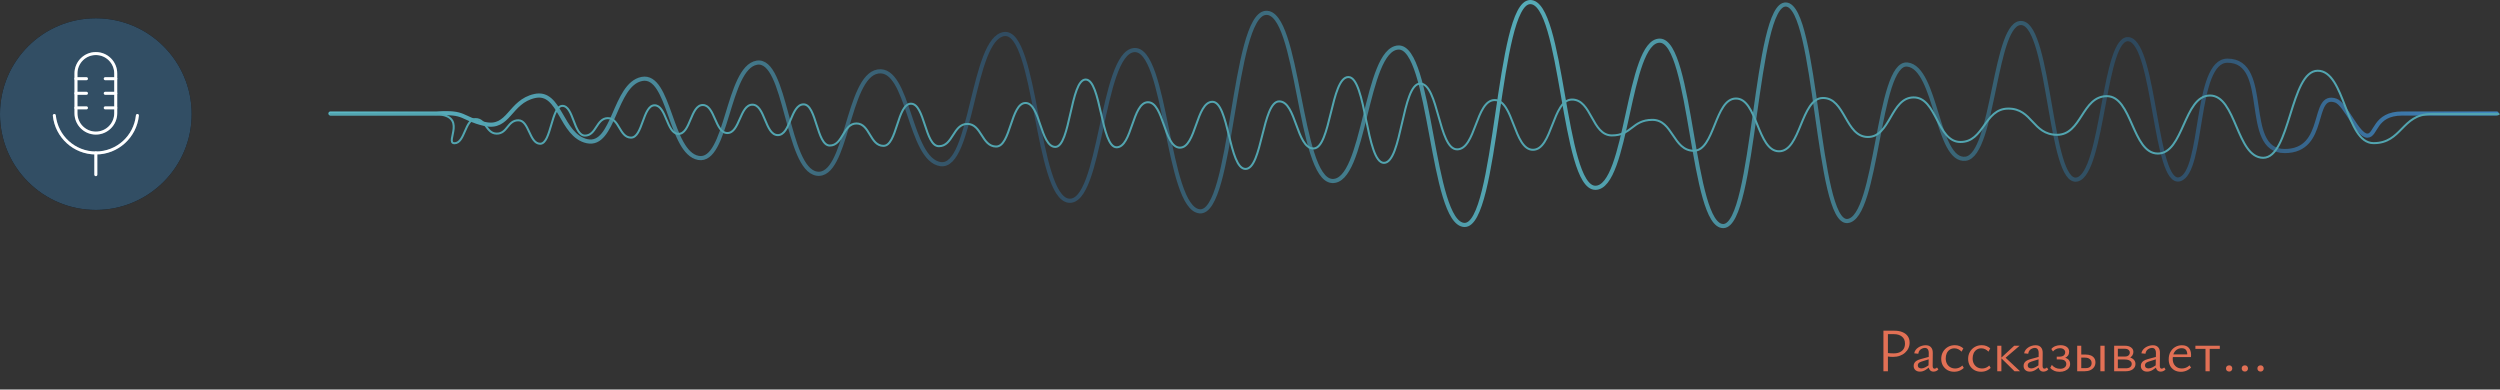 <svg width="1014" height="158" viewBox="0 0 1014 158" fill="none" xmlns="http://www.w3.org/2000/svg">
<rect x="0" y="0" width="1014" height="158" fill="#333333" stroke="none"/>
<path d="M767.79 144.756C767.523 144.756 767.123 144.739 766.59 144.706C766.073 144.672 765.565 144.606 765.065 144.506V143.131C765.648 143.197 766.182 143.247 766.665 143.281C767.165 143.314 767.607 143.331 767.99 143.331C769.023 143.331 769.882 143.172 770.565 142.856C771.265 142.522 771.79 142.064 772.14 141.481C772.49 140.881 772.665 140.172 772.665 139.356C772.665 138.106 772.248 137.156 771.415 136.506C770.598 135.856 769.507 135.531 768.14 135.531H765.74V150.581H763.915V134.131H768.44C769.657 134.131 770.715 134.322 771.615 134.706C772.532 135.072 773.248 135.614 773.765 136.331C774.282 137.047 774.54 137.922 774.54 138.956C774.54 139.756 774.382 140.506 774.065 141.206C773.748 141.906 773.29 142.522 772.69 143.056C772.107 143.589 771.398 144.006 770.565 144.306C769.748 144.606 768.823 144.756 767.79 144.756ZM784.234 150.731C783.601 150.731 783.101 150.506 782.734 150.056C782.368 149.589 782.193 148.922 782.209 148.056L782.309 143.331C782.326 142.814 782.268 142.397 782.134 142.081C782.018 141.747 781.843 141.506 781.609 141.356C781.376 141.189 781.093 141.106 780.759 141.106C780.409 141.106 780.034 141.189 779.634 141.356C779.234 141.522 778.884 141.781 778.584 142.131C778.301 142.481 778.126 142.931 778.059 143.481L776.409 143.306C776.493 142.822 776.676 142.381 776.959 141.981C777.243 141.581 777.601 141.239 778.034 140.956C778.468 140.656 778.943 140.431 779.459 140.281C779.976 140.114 780.501 140.031 781.034 140.031C782.034 140.031 782.768 140.314 783.234 140.881C783.718 141.431 783.951 142.181 783.934 143.131L783.884 148.381C783.884 148.747 783.943 149.031 784.059 149.231C784.193 149.431 784.376 149.531 784.609 149.531C784.793 149.531 784.976 149.489 785.159 149.406C785.343 149.322 785.501 149.197 785.634 149.031L786.209 149.831C785.993 150.097 785.709 150.314 785.359 150.481C785.009 150.647 784.634 150.731 784.234 150.731ZM778.709 150.731C777.959 150.731 777.351 150.522 776.884 150.106C776.418 149.672 776.184 149.114 776.184 148.431C776.184 148.031 776.268 147.656 776.434 147.306C776.601 146.956 776.884 146.647 777.284 146.381C777.701 146.097 778.276 145.856 779.009 145.656L783.159 144.531L783.284 145.431L779.434 146.631C778.801 146.831 778.376 147.064 778.159 147.331C777.959 147.597 777.859 147.881 777.859 148.181C777.859 148.597 778.001 148.914 778.284 149.131C778.568 149.331 778.909 149.431 779.309 149.431C779.809 149.431 780.359 149.272 780.959 148.956C781.559 148.622 782.226 148.197 782.959 147.681L783.234 148.281C782.518 148.964 781.784 149.547 781.034 150.031C780.284 150.497 779.509 150.731 778.709 150.731ZM792.612 150.781C791.595 150.781 790.695 150.564 789.912 150.131C789.129 149.681 788.504 149.064 788.037 148.281C787.587 147.481 787.362 146.572 787.362 145.556C787.362 144.489 787.604 143.539 788.087 142.706C788.57 141.872 789.229 141.214 790.062 140.731C790.895 140.247 791.837 140.006 792.887 140.006C793.604 140.006 794.245 140.122 794.812 140.356C795.379 140.589 795.887 140.906 796.337 141.306L795.612 142.631C795.195 142.197 794.745 141.864 794.262 141.631C793.779 141.397 793.254 141.281 792.687 141.281C791.97 141.281 791.345 141.464 790.812 141.831C790.279 142.197 789.87 142.689 789.587 143.306C789.32 143.922 789.187 144.614 789.187 145.381C789.187 146.197 789.354 146.914 789.687 147.531C790.02 148.147 790.479 148.622 791.062 148.956C791.662 149.289 792.329 149.456 793.062 149.456C793.579 149.456 794.087 149.356 794.587 149.156C795.087 148.939 795.537 148.639 795.937 148.256L796.512 149.231C796.129 149.597 795.72 149.897 795.287 150.131C794.854 150.364 794.412 150.531 793.962 150.631C793.512 150.731 793.062 150.781 792.612 150.781ZM803.525 150.781C802.508 150.781 801.608 150.564 800.825 150.131C800.042 149.681 799.417 149.064 798.95 148.281C798.5 147.481 798.275 146.572 798.275 145.556C798.275 144.489 798.517 143.539 799 142.706C799.483 141.872 800.142 141.214 800.975 140.731C801.808 140.247 802.75 140.006 803.8 140.006C804.517 140.006 805.158 140.122 805.725 140.356C806.292 140.589 806.8 140.906 807.25 141.306L806.525 142.631C806.108 142.197 805.658 141.864 805.175 141.631C804.692 141.397 804.167 141.281 803.6 141.281C802.883 141.281 802.258 141.464 801.725 141.831C801.192 142.197 800.783 142.689 800.5 143.306C800.233 143.922 800.1 144.614 800.1 145.381C800.1 146.197 800.267 146.914 800.6 147.531C800.933 148.147 801.392 148.622 801.975 148.956C802.575 149.289 803.242 149.456 803.975 149.456C804.492 149.456 805 149.356 805.5 149.156C806 148.939 806.45 148.639 806.85 148.256L807.425 149.231C807.042 149.597 806.633 149.897 806.2 150.131C805.767 150.364 805.325 150.531 804.875 150.631C804.425 150.731 803.975 150.781 803.525 150.781ZM817.088 150.581L811.613 145.181L816.963 140.231H819.163L812.813 145.656V144.481L819.338 150.581H817.088ZM810.088 150.581V140.231H811.763V150.581H810.088ZM828.815 150.731C828.181 150.731 827.681 150.506 827.315 150.056C826.948 149.589 826.773 148.922 826.79 148.056L826.89 143.331C826.906 142.814 826.848 142.397 826.715 142.081C826.598 141.747 826.423 141.506 826.19 141.356C825.956 141.189 825.673 141.106 825.34 141.106C824.99 141.106 824.615 141.189 824.215 141.356C823.815 141.522 823.465 141.781 823.165 142.131C822.881 142.481 822.706 142.931 822.64 143.481L820.99 143.306C821.073 142.822 821.256 142.381 821.54 141.981C821.823 141.581 822.181 141.239 822.615 140.956C823.048 140.656 823.523 140.431 824.04 140.281C824.556 140.114 825.081 140.031 825.615 140.031C826.615 140.031 827.348 140.314 827.815 140.881C828.298 141.431 828.531 142.181 828.515 143.131L828.465 148.381C828.465 148.747 828.523 149.031 828.64 149.231C828.773 149.431 828.956 149.531 829.19 149.531C829.373 149.531 829.556 149.489 829.74 149.406C829.923 149.322 830.081 149.197 830.215 149.031L830.79 149.831C830.573 150.097 830.29 150.314 829.94 150.481C829.59 150.647 829.215 150.731 828.815 150.731ZM823.29 150.731C822.54 150.731 821.931 150.522 821.465 150.106C820.998 149.672 820.765 149.114 820.765 148.431C820.765 148.031 820.848 147.656 821.015 147.306C821.181 146.956 821.465 146.647 821.865 146.381C822.281 146.097 822.856 145.856 823.59 145.656L827.74 144.531L827.865 145.431L824.015 146.631C823.381 146.831 822.956 147.064 822.74 147.331C822.54 147.597 822.44 147.881 822.44 148.181C822.44 148.597 822.581 148.914 822.865 149.131C823.148 149.331 823.49 149.431 823.89 149.431C824.39 149.431 824.94 149.272 825.54 148.956C826.14 148.622 826.806 148.197 827.54 147.681L827.815 148.281C827.098 148.964 826.365 149.547 825.615 150.031C824.865 150.497 824.09 150.731 823.29 150.731ZM835.392 150.806C834.525 150.806 833.767 150.656 833.117 150.356C832.467 150.056 831.95 149.681 831.567 149.231L832.217 148.006C832.634 148.506 833.134 148.897 833.717 149.181C834.3 149.447 834.917 149.581 835.567 149.581C836.334 149.581 836.942 149.406 837.392 149.056C837.859 148.689 838.092 148.222 838.092 147.656C838.092 147.106 837.892 146.656 837.492 146.306C837.092 145.956 836.375 145.781 835.342 145.781H834.217V144.656H835.342C836.109 144.656 836.684 144.489 837.067 144.156C837.45 143.822 837.642 143.397 837.642 142.881C837.642 142.414 837.45 142.022 837.067 141.706C836.7 141.389 836.175 141.231 835.492 141.231C834.892 141.231 834.35 141.356 833.867 141.606C833.384 141.856 832.992 142.172 832.692 142.556L832.017 141.556C832.45 141.022 833 140.631 833.667 140.381C834.334 140.131 835.025 140.006 835.742 140.006C836.759 140.006 837.592 140.231 838.242 140.681C838.909 141.131 839.242 141.789 839.242 142.656C839.242 143.256 839.092 143.772 838.792 144.206C838.492 144.622 838.084 144.939 837.567 145.156C837.05 145.356 836.475 145.456 835.842 145.456V144.881C837.059 144.881 837.992 145.114 838.642 145.581C839.309 146.047 839.642 146.731 839.642 147.631C839.642 148.281 839.45 148.847 839.067 149.331C838.684 149.797 838.167 150.164 837.517 150.431C836.884 150.681 836.175 150.806 835.392 150.806ZM842.51 150.581V140.231H844.16V149.306H846.01C846.76 149.306 847.335 149.131 847.735 148.781C848.152 148.414 848.36 147.906 848.36 147.256C848.36 146.572 848.118 146.039 847.635 145.656C847.168 145.256 846.51 145.056 845.66 145.056H843.685V143.806H845.935C846.768 143.806 847.477 143.931 848.06 144.181C848.66 144.431 849.118 144.797 849.435 145.281C849.752 145.747 849.91 146.314 849.91 146.981C849.91 147.697 849.727 148.331 849.36 148.881C848.993 149.414 848.485 149.831 847.835 150.131C847.185 150.431 846.418 150.581 845.535 150.581H842.51ZM851.91 150.581V140.231H853.635V150.581H851.91ZM857.5 150.581V140.231H861.925C862.942 140.231 863.759 140.464 864.375 140.931C864.992 141.381 865.3 141.989 865.3 142.756C865.3 143.272 865.15 143.756 864.85 144.206C864.55 144.656 864.134 145.014 863.6 145.281C863.067 145.547 862.45 145.681 861.75 145.681L862 144.731C863.267 144.731 864.275 144.989 865.025 145.506C865.775 146.022 866.15 146.722 866.15 147.606C866.15 148.489 865.792 149.206 865.075 149.756C864.359 150.306 863.384 150.581 862.15 150.581H857.5ZM859 149.381H862.2C862.984 149.381 863.584 149.222 864 148.906C864.417 148.572 864.625 148.139 864.625 147.606C864.625 147.056 864.375 146.622 863.875 146.306C863.392 145.972 862.659 145.806 861.675 145.806H858.525V144.606H861.925C862.525 144.606 862.992 144.456 863.325 144.156C863.675 143.856 863.85 143.472 863.85 143.006C863.85 142.572 863.675 142.206 863.325 141.906C862.992 141.606 862.459 141.456 861.725 141.456H859V149.381ZM876.373 150.731C875.74 150.731 875.24 150.506 874.873 150.056C874.506 149.589 874.331 148.922 874.348 148.056L874.448 143.331C874.465 142.814 874.406 142.397 874.273 142.081C874.156 141.747 873.981 141.506 873.748 141.356C873.515 141.189 873.231 141.106 872.898 141.106C872.548 141.106 872.173 141.189 871.773 141.356C871.373 141.522 871.023 141.781 870.723 142.131C870.44 142.481 870.265 142.931 870.198 143.481L868.548 143.306C868.631 142.822 868.815 142.381 869.098 141.981C869.381 141.581 869.74 141.239 870.173 140.956C870.606 140.656 871.081 140.431 871.598 140.281C872.115 140.114 872.64 140.031 873.173 140.031C874.173 140.031 874.906 140.314 875.373 140.881C875.856 141.431 876.09 142.181 876.073 143.131L876.023 148.381C876.023 148.747 876.081 149.031 876.198 149.231C876.331 149.431 876.515 149.531 876.748 149.531C876.931 149.531 877.115 149.489 877.298 149.406C877.481 149.322 877.64 149.197 877.773 149.031L878.348 149.831C878.131 150.097 877.848 150.314 877.498 150.481C877.148 150.647 876.773 150.731 876.373 150.731ZM870.848 150.731C870.098 150.731 869.49 150.522 869.023 150.106C868.556 149.672 868.323 149.114 868.323 148.431C868.323 148.031 868.406 147.656 868.573 147.306C868.74 146.956 869.023 146.647 869.423 146.381C869.84 146.097 870.415 145.856 871.148 145.656L875.298 144.531L875.423 145.431L871.573 146.631C870.94 146.831 870.515 147.064 870.298 147.331C870.098 147.597 869.998 147.881 869.998 148.181C869.998 148.597 870.14 148.914 870.423 149.131C870.706 149.331 871.048 149.431 871.448 149.431C871.948 149.431 872.498 149.272 873.098 148.956C873.698 148.622 874.365 148.197 875.098 147.681L875.373 148.281C874.656 148.964 873.923 149.547 873.173 150.031C872.423 150.497 871.648 150.731 870.848 150.731ZM884.626 150.806C883.642 150.806 882.776 150.606 882.026 150.206C881.276 149.789 880.684 149.206 880.251 148.456C879.834 147.689 879.626 146.789 879.626 145.756C879.626 144.606 879.859 143.606 880.326 142.756C880.809 141.889 881.451 141.222 882.251 140.756C883.067 140.272 883.984 140.031 885.001 140.031C886.234 140.031 887.159 140.381 887.776 141.081C888.392 141.781 888.701 142.739 888.701 143.956C888.701 144.089 888.692 144.239 888.676 144.406C888.676 144.556 888.667 144.697 888.651 144.831H887.176V143.956C887.176 143.056 886.992 142.381 886.626 141.931C886.259 141.464 885.684 141.231 884.901 141.231C884.167 141.231 883.526 141.414 882.976 141.781C882.426 142.131 882.001 142.622 881.701 143.256C881.401 143.889 881.251 144.647 881.251 145.531C881.251 146.731 881.592 147.689 882.276 148.406C882.959 149.106 883.851 149.456 884.951 149.456C885.517 149.456 886.059 149.356 886.576 149.156C887.092 148.956 887.592 148.631 888.076 148.181L888.701 149.106C888.251 149.522 887.792 149.856 887.326 150.106C886.876 150.356 886.426 150.531 885.976 150.631C885.526 150.747 885.076 150.806 884.626 150.806ZM880.576 144.831L880.801 143.756H888.426V144.831H880.576ZM894.552 150.581V140.231H896.252V150.581H894.552ZM890.452 141.506V140.231H900.352V141.506H890.452ZM904.16 150.706C903.777 150.706 903.46 150.589 903.21 150.356C902.977 150.122 902.86 149.822 902.86 149.456C902.86 149.072 902.977 148.764 903.21 148.531C903.46 148.297 903.777 148.181 904.16 148.181C904.544 148.181 904.844 148.297 905.06 148.531C905.294 148.764 905.41 149.072 905.41 149.456C905.41 149.822 905.294 150.122 905.06 150.356C904.844 150.589 904.544 150.706 904.16 150.706ZM910.533 150.706C910.149 150.706 909.833 150.589 909.583 150.356C909.349 150.122 909.233 149.822 909.233 149.456C909.233 149.072 909.349 148.764 909.583 148.531C909.833 148.297 910.149 148.181 910.533 148.181C910.916 148.181 911.216 148.297 911.433 148.531C911.666 148.764 911.783 149.072 911.783 149.456C911.783 149.822 911.666 150.122 911.433 150.356C911.216 150.589 910.916 150.706 910.533 150.706ZM916.905 150.706C916.521 150.706 916.205 150.589 915.955 150.356C915.721 150.122 915.605 149.822 915.605 149.456C915.605 149.072 915.721 148.764 915.955 148.531C916.205 148.297 916.521 148.181 916.905 148.181C917.288 148.181 917.588 148.297 917.805 148.531C918.038 148.764 918.155 149.072 918.155 149.456C918.155 149.822 918.038 150.122 917.805 150.356C917.588 150.589 917.288 150.706 916.905 150.706Z" fill="#E27055"/>
<path d="M1012.66 46.041H974.32C962.92 46.041 963.89 55.001 960.21 55.021C956.2 55.041 951.33 42.111 947.38 40.791C937.12 37.351 944.27 61.261 926.66 61.261C909.05 61.261 921.48 24.611 903.46 24.611C890.06 24.611 893.95 69.821 884.08 72.711C874.06 75.511 874.05 18.491 863.7 15.961C853.2 13.501 853.2 70.621 842.39 72.821C831.45 74.951 831.45 11.251 820.22 9.371C808.88 7.571 808.87 62.821 797.27 64.381C785.56 65.871 785.55 27.441 773.6 26.171C761.55 24.971 761.55 88.681 749.29 89.651C736.95 90.561 736.94 2.531 724.41 1.831C711.8 1.191 711.8 91.251 699.03 91.691C686.2 92.071 686.19 16.671 673.22 16.491C660.2 16.361 660.19 76.231 647.06 76.171C633.88 76.061 633.88 0.551 620.61 0.841C607.31 1.171 607.31 91.741 593.95 91.241C580.57 90.691 580.56 18.561 567.14 19.271C553.71 20.021 553.71 74.301 540.26 73.401C526.81 72.461 526.81 4.141 513.38 5.221C499.96 6.341 499.96 86.951 486.57 85.711C473.21 84.431 473.21 18.911 459.91 20.321C446.64 21.761 446.64 82.951 433.46 81.401C420.33 79.821 420.32 12.131 407.3 13.811C394.33 15.521 394.33 68.371 381.5 66.571C368.73 64.741 368.73 27.081 356.12 28.991C343.59 30.921 343.59 72.431 331.24 70.421C318.99 68.401 318.98 23.341 306.94 25.431C294.99 27.541 294.99 66.211 283.28 64.051C271.68 61.871 271.68 29.801 260.34 32.021C249.12 34.251 249.12 59.551 238.18 57.281C227.38 55.001 227.37 36.631 216.88 38.941C206.53 41.251 206.53 52.591 196.51 50.261C186.65 47.921 189.11 45.271 177.14 46.041H134.03" stroke="url(#paint0_linear_2_12810)" stroke-width="1.68" stroke-linecap="round" stroke-linejoin="round"/>
<path d="M1013.44 46.281H985.82C974.18 46.35 974.18 58.13 962.67 58.06C951.29 57.99 951.29 28.621 940.04 28.691C928.93 28.761 928.93 64.07 917.94 64.001C907.07 63.931 907.07 38.67 896.32 38.74C885.7 38.81 885.7 62.34 875.19 62.281C864.8 62.221 864.8 38.941 854.52 39.001C844.35 39.06 844.35 54.74 834.3 54.681C824.35 54.62 824.35 43.98 814.51 44.05C804.77 44.111 804.77 57.641 795.13 57.591C785.59 57.531 785.59 39.45 776.16 39.511C766.82 39.571 766.82 55.62 757.58 55.56C748.43 55.501 748.43 39.681 739.38 39.74C730.42 39.8 730.42 61.42 721.55 61.361C712.77 61.31 712.77 39.901 704.08 39.961C695.48 40.011 695.48 61.2 686.96 61.151C678.53 61.1 678.53 48.56 670.18 48.611C661.91 48.66 661.91 54.98 653.72 54.931C645.61 54.88 645.61 40.321 637.58 40.38C629.63 40.431 629.63 60.81 621.75 60.761C613.95 60.711 613.95 40.531 606.22 40.581C598.56 40.631 598.56 60.621 590.98 60.581C583.46 60.531 583.46 33.87 576.01 33.91C568.63 33.961 568.63 66.101 561.32 66.061C554.08 66.021 554.08 31.21 546.9 31.25C539.79 31.291 539.79 60.271 532.74 60.221C525.76 60.181 525.76 41.081 518.83 41.12C511.97 41.16 511.97 68.561 505.17 68.52C498.43 68.481 498.43 41.251 491.75 41.291C485.13 41.331 485.13 59.931 478.56 59.891C472.05 59.85 472.05 41.421 465.6 41.461C459.2 41.501 459.2 59.781 452.86 59.74C446.57 59.7 446.57 32.221 440.34 32.261C434.16 32.3 434.16 59.631 428.03 59.591C421.95 59.551 421.95 41.74 415.93 41.77C409.95 41.81 409.95 59.481 404.03 59.441C398.15 59.401 398.15 50.23 392.32 50.261C386.54 50.3 386.54 59.331 380.8 59.3C375.11 59.27 375.11 42.031 369.47 42.06C363.87 42.1 363.87 59.2 358.32 59.16C352.81 59.13 352.81 50.041 347.35 50.081C341.93 50.111 341.93 59.06 336.55 59.031C331.21 59.001 331.21 42.301 325.92 42.331C320.67 42.361 320.67 54.831 315.46 54.8C310.29 54.77 310.29 42.431 305.15 42.461C300.06 42.491 300.06 53.991 295.01 53.961C290 53.931 290 42.561 285.02 42.591C280.08 42.621 280.08 54.34 275.18 54.31C270.31 54.281 270.31 42.681 265.48 42.711C260.69 42.741 260.69 55.851 255.93 55.821C251.21 55.791 251.21 47.891 246.52 47.92C241.87 47.95 241.87 55.031 237.25 55.001C232.66 54.971 232.66 42.921 228.11 42.941C223.59 42.971 223.59 58.34 219.1 58.31C214.65 58.281 214.65 48.761 210.22 48.791C205.83 48.821 205.83 54.221 201.47 54.201C197.14 54.171 197.14 48.27 192.84 48.3C188.57 48.331 188.57 58.131 184.33 58.101C180.12 58.071 190.45 46.291 175.94 46.291H134.01" stroke="#52A5B0" stroke-width="0.82" stroke-linecap="round" stroke-linejoin="round"/>
<path d="M38.87 85.151C60.337 85.151 77.74 67.748 77.74 46.281C77.74 24.813 60.337 7.411 38.87 7.411C17.403 7.411 0 24.813 0 46.281C0 67.748 17.403 85.151 38.87 85.151Z" fill="black"/>
<path d="M55.73 46.841C54.86 55.381 47.65 62.051 38.88 62.051C30.11 62.051 22.9 55.381 22.03 46.841" stroke="white" stroke-width="1.21" stroke-linecap="round" stroke-linejoin="round"/>
<path d="M38.87 62.051V70.841" stroke="white" stroke-width="1.21" stroke-linecap="round" stroke-linejoin="round"/>
<path d="M46.94 29.791C46.94 25.334 43.329 21.721 38.875 21.721C34.421 21.721 30.81 25.334 30.81 29.791V45.911C30.81 50.368 34.421 53.981 38.875 53.981C43.329 53.981 46.94 50.368 46.94 45.911V29.791Z" stroke="white" stroke-width="1.21" stroke-linecap="round" stroke-linejoin="round"/>
<path d="M35.06 31.92H30.81" stroke="white" stroke-width="1.21" stroke-linecap="round" stroke-linejoin="round"/>
<path d="M46.94 31.92H42.69" stroke="white" stroke-width="1.21" stroke-linecap="round" stroke-linejoin="round"/>
<path d="M35.06 37.841H30.81" stroke="white" stroke-width="1.21" stroke-linecap="round" stroke-linejoin="round"/>
<path d="M46.94 37.841H42.69" stroke="white" stroke-width="1.21" stroke-linecap="round" stroke-linejoin="round"/>
<path d="M35.06 43.751H30.81" stroke="white" stroke-width="1.21" stroke-linecap="round" stroke-linejoin="round"/>
<path d="M46.94 43.751H42.69" stroke="white" stroke-width="1.21" stroke-linecap="round" stroke-linejoin="round"/>
<path opacity="0.81" d="M38.87 85.151C60.337 85.151 77.74 67.748 77.74 46.281C77.74 24.813 60.337 7.411 38.87 7.411C17.403 7.411 0 24.813 0 46.281C0 67.748 17.403 85.151 38.87 85.151Z" fill="#3E607B"/>
<path d="M55.73 46.841C54.86 55.381 47.65 62.051 38.88 62.051C30.11 62.051 22.9 55.381 22.03 46.841" stroke="white" stroke-width="1.21" stroke-linecap="round" stroke-linejoin="round"/>
<path d="M38.87 62.051V70.841" stroke="white" stroke-width="1.21" stroke-linecap="round" stroke-linejoin="round"/>
<path d="M46.94 29.791C46.94 25.334 43.329 21.721 38.875 21.721C34.421 21.721 30.81 25.334 30.81 29.791V45.911C30.81 50.368 34.421 53.981 38.875 53.981C43.329 53.981 46.94 50.368 46.94 45.911V29.791Z" stroke="white" stroke-width="1.21" stroke-linecap="round" stroke-linejoin="round"/>
<path d="M35.06 31.92H30.81" stroke="white" stroke-width="1.21" stroke-linecap="round" stroke-linejoin="round"/>
<path d="M46.94 31.92H42.69" stroke="white" stroke-width="1.21" stroke-linecap="round" stroke-linejoin="round"/>
<path d="M35.06 37.841H30.81" stroke="white" stroke-width="1.21" stroke-linecap="round" stroke-linejoin="round"/>
<path d="M46.94 37.841H42.69" stroke="white" stroke-width="1.21" stroke-linecap="round" stroke-linejoin="round"/>
<path d="M35.06 43.751H30.81" stroke="white" stroke-width="1.21" stroke-linecap="round" stroke-linejoin="round"/>
<path d="M46.94 43.751H42.69" stroke="white" stroke-width="1.21" stroke-linecap="round" stroke-linejoin="round"/>
<defs>
<linearGradient id="paint0_linear_2_12810" x1="133.19" y1="46.281" x2="1013.5" y2="46.281" gradientUnits="userSpaceOnUse">
<stop stop-color="#5DBAC7"/>
<stop offset="0.08" stop-color="#54A3B2"/>
<stop offset="0.23" stop-color="#3D6A7D"/>
<stop offset="0.31" stop-color="#314C61"/>
<stop offset="0.35" stop-color="#335166"/>
<stop offset="0.41" stop-color="#396275"/>
<stop offset="0.47" stop-color="#437D8D"/>
<stop offset="0.53" stop-color="#52A2AF"/>
<stop offset="0.55" stop-color="#56ACB8"/>
<stop offset="0.65" stop-color="#498C9B"/>
<stop offset="0.83" stop-color="#2E485C"/>
<stop offset="1" stop-color="#4188C4"/>
</linearGradient>
</defs>
</svg>
